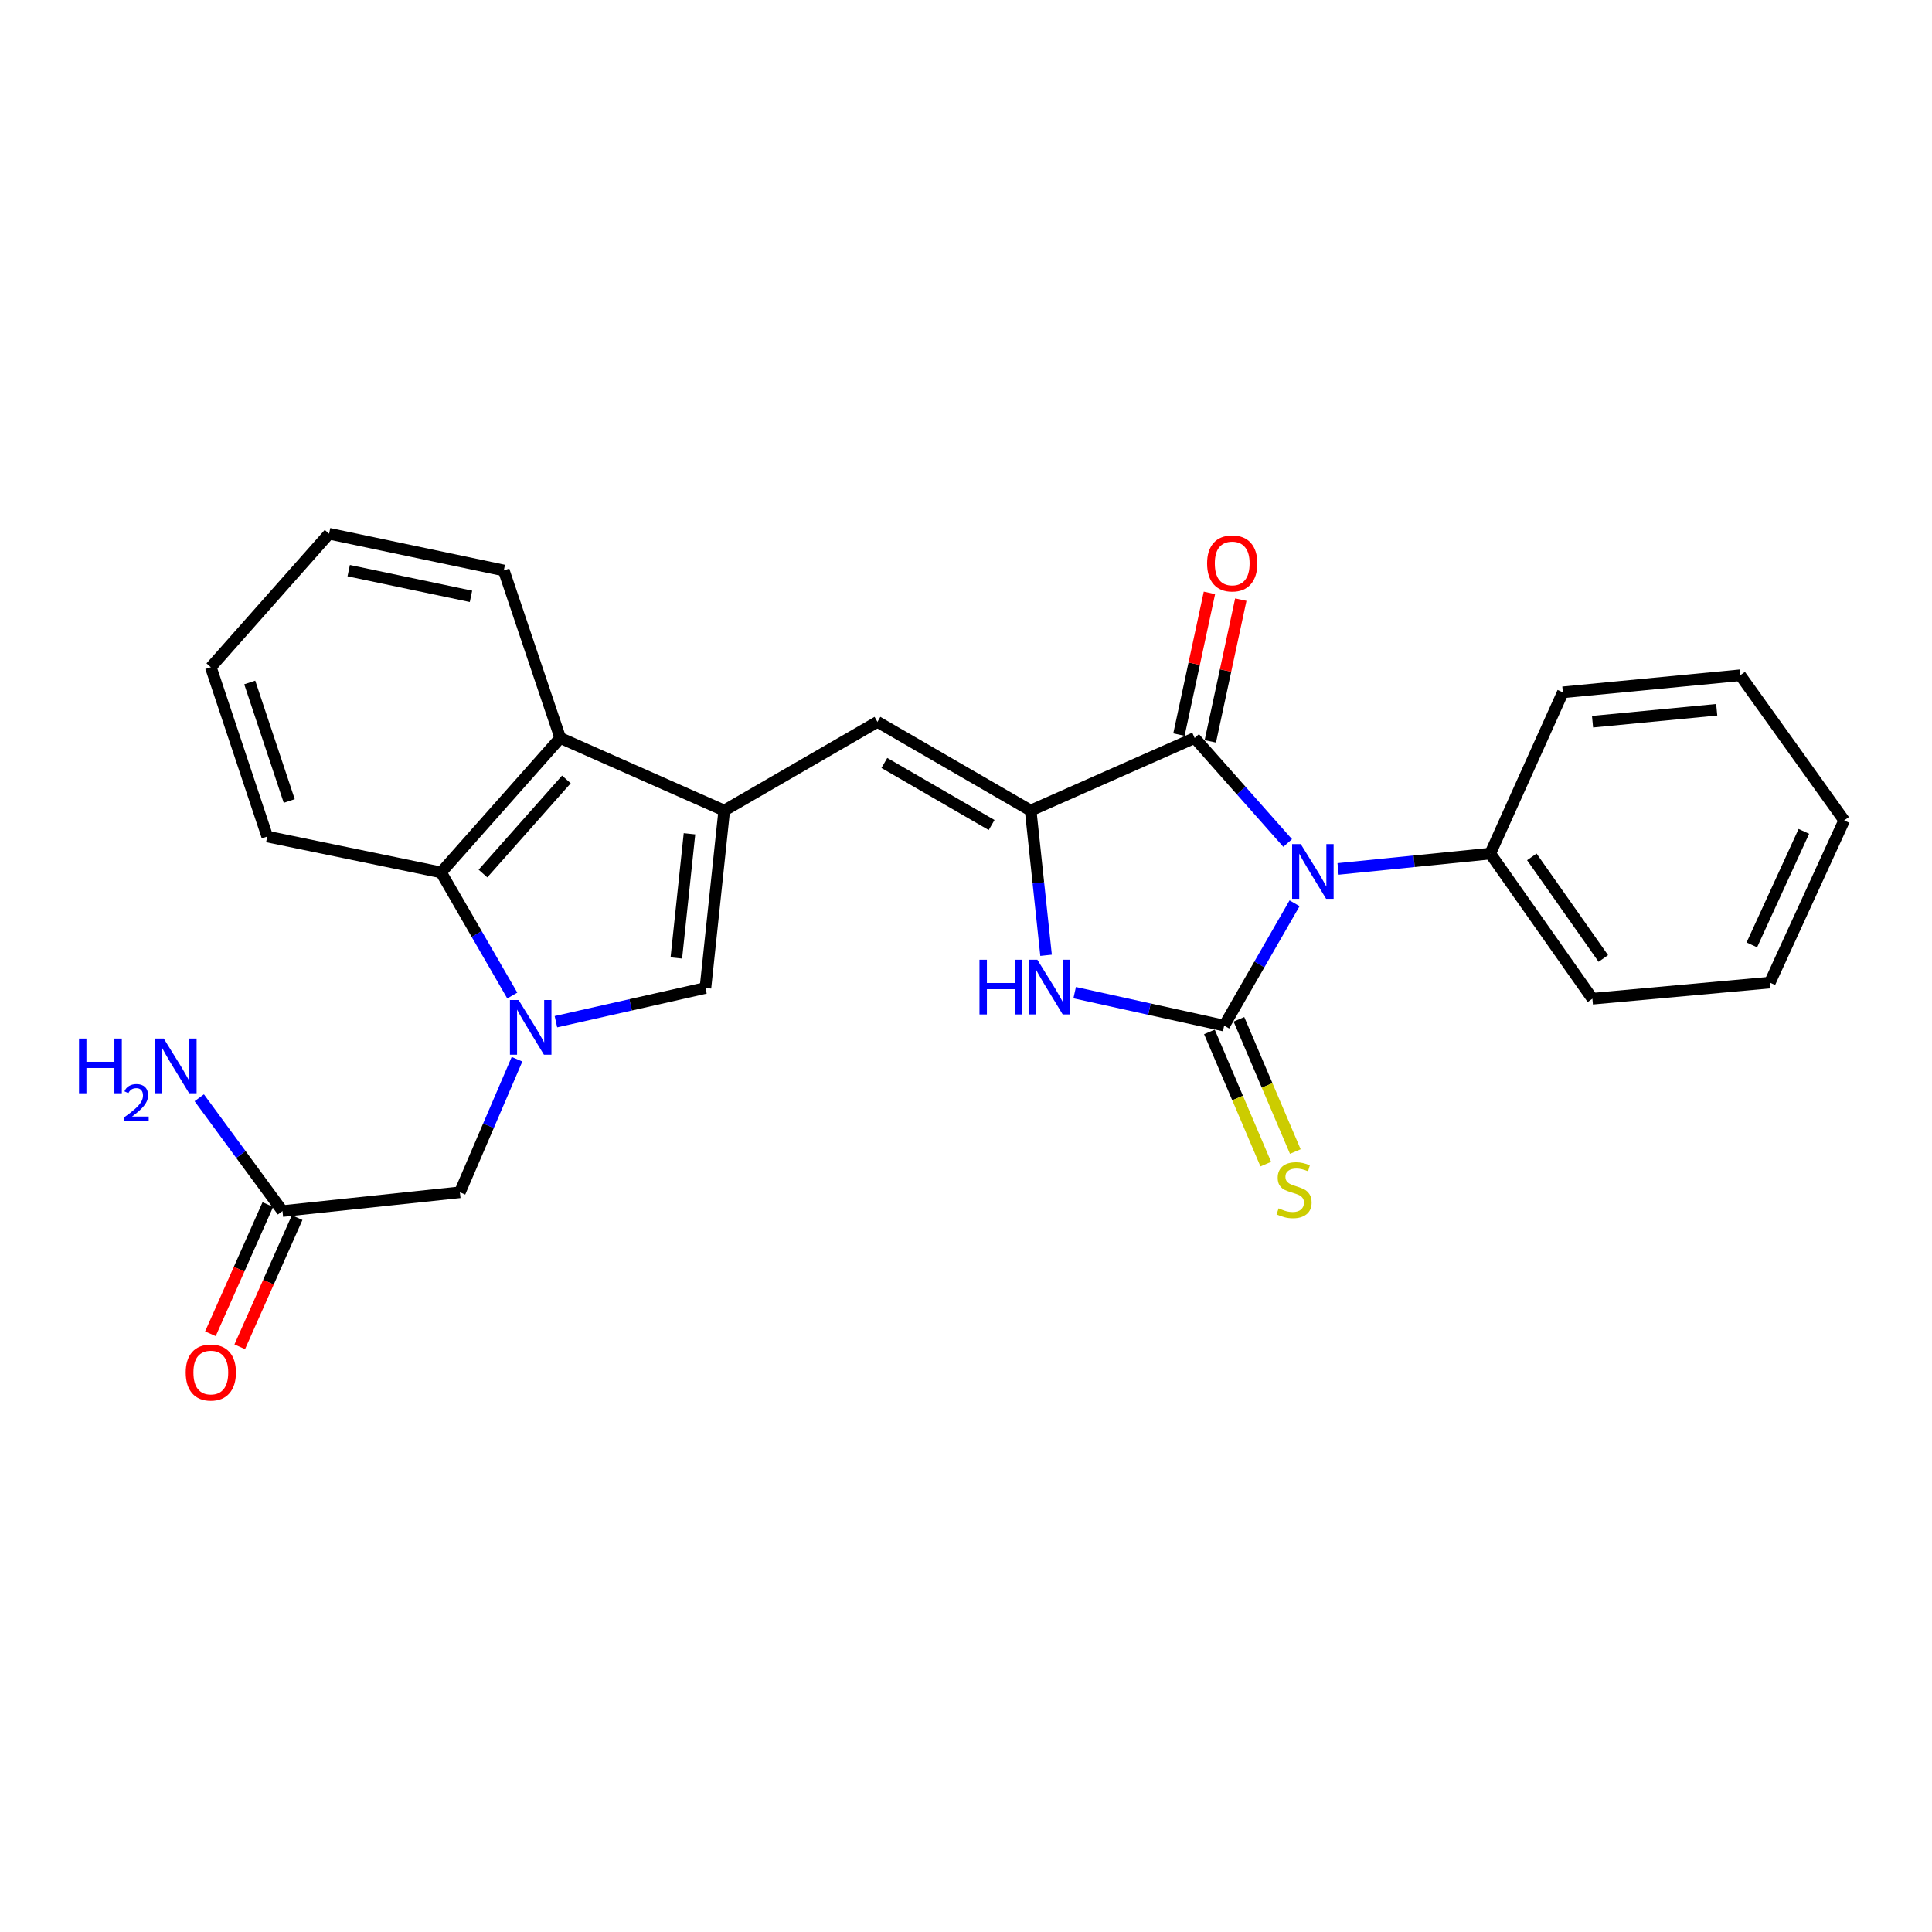<?xml version='1.0' encoding='iso-8859-1'?>
<svg version='1.1' baseProfile='full'
              xmlns='http://www.w3.org/2000/svg'
                      xmlns:rdkit='http://www.rdkit.org/xml'
                      xmlns:xlink='http://www.w3.org/1999/xlink'
                  xml:space='preserve'
width='1000px' height='1000px' viewBox='0 0 1000 1000'>
<!-- END OF HEADER -->
<rect style='opacity:1.0;fill:#FFFFFF;stroke:none' width='1000' height='1000' x='0' y='0'> </rect>
<path class='bond-0' d='M 670.066,467.536 L 651.848,499.197' style='fill:none;fill-rule:evenodd;stroke:#0000FF;stroke-width:6px;stroke-linecap:butt;stroke-linejoin:miter;stroke-opacity:1' />
<path class='bond-0' d='M 651.848,499.197 L 633.63,530.858' style='fill:none;fill-rule:evenodd;stroke:#000000;stroke-width:6px;stroke-linecap:butt;stroke-linejoin:miter;stroke-opacity:1' />
<path class='bond-2' d='M 666.49,436.343 L 642.415,409.16' style='fill:none;fill-rule:evenodd;stroke:#0000FF;stroke-width:6px;stroke-linecap:butt;stroke-linejoin:miter;stroke-opacity:1' />
<path class='bond-2' d='M 642.415,409.16 L 618.339,381.976' style='fill:none;fill-rule:evenodd;stroke:#000000;stroke-width:6px;stroke-linecap:butt;stroke-linejoin:miter;stroke-opacity:1' />
<path class='bond-12' d='M 692.585,449.759 L 731.97,445.789' style='fill:none;fill-rule:evenodd;stroke:#0000FF;stroke-width:6px;stroke-linecap:butt;stroke-linejoin:miter;stroke-opacity:1' />
<path class='bond-12' d='M 731.97,445.789 L 771.355,441.819' style='fill:none;fill-rule:evenodd;stroke:#000000;stroke-width:6px;stroke-linecap:butt;stroke-linejoin:miter;stroke-opacity:1' />
<path class='bond-4' d='M 633.63,530.858 L 594.941,522.327' style='fill:none;fill-rule:evenodd;stroke:#000000;stroke-width:6px;stroke-linecap:butt;stroke-linejoin:miter;stroke-opacity:1' />
<path class='bond-4' d='M 594.941,522.327 L 556.252,513.796' style='fill:none;fill-rule:evenodd;stroke:#0000FF;stroke-width:6px;stroke-linecap:butt;stroke-linejoin:miter;stroke-opacity:1' />
<path class='bond-10' d='M 625.99,534.116 L 640.579,568.332' style='fill:none;fill-rule:evenodd;stroke:#000000;stroke-width:6px;stroke-linecap:butt;stroke-linejoin:miter;stroke-opacity:1' />
<path class='bond-10' d='M 640.579,568.332 L 655.168,602.548' style='fill:none;fill-rule:evenodd;stroke:#CCCC00;stroke-width:6px;stroke-linecap:butt;stroke-linejoin:miter;stroke-opacity:1' />
<path class='bond-10' d='M 641.269,527.601 L 655.858,561.817' style='fill:none;fill-rule:evenodd;stroke:#000000;stroke-width:6px;stroke-linecap:butt;stroke-linejoin:miter;stroke-opacity:1' />
<path class='bond-10' d='M 655.858,561.817 L 670.448,596.034' style='fill:none;fill-rule:evenodd;stroke:#CCCC00;stroke-width:6px;stroke-linecap:butt;stroke-linejoin:miter;stroke-opacity:1' />
<path class='bond-1' d='M 533.471,419.543 L 618.339,381.976' style='fill:none;fill-rule:evenodd;stroke:#000000;stroke-width:6px;stroke-linecap:butt;stroke-linejoin:miter;stroke-opacity:1' />
<path class='bond-7' d='M 533.471,419.543 L 454.167,373.644' style='fill:none;fill-rule:evenodd;stroke:#000000;stroke-width:6px;stroke-linecap:butt;stroke-linejoin:miter;stroke-opacity:1' />
<path class='bond-7' d='M 513.255,427.034 L 457.742,394.905' style='fill:none;fill-rule:evenodd;stroke:#000000;stroke-width:6px;stroke-linecap:butt;stroke-linejoin:miter;stroke-opacity:1' />
<path class='bond-26' d='M 533.471,419.543 L 537.458,457.001' style='fill:none;fill-rule:evenodd;stroke:#000000;stroke-width:6px;stroke-linecap:butt;stroke-linejoin:miter;stroke-opacity:1' />
<path class='bond-26' d='M 537.458,457.001 L 541.445,494.46' style='fill:none;fill-rule:evenodd;stroke:#0000FF;stroke-width:6px;stroke-linecap:butt;stroke-linejoin:miter;stroke-opacity:1' />
<path class='bond-14' d='M 626.458,383.723 L 634.348,347.043' style='fill:none;fill-rule:evenodd;stroke:#000000;stroke-width:6px;stroke-linecap:butt;stroke-linejoin:miter;stroke-opacity:1' />
<path class='bond-14' d='M 634.348,347.043 L 642.238,310.363' style='fill:none;fill-rule:evenodd;stroke:#FF0000;stroke-width:6px;stroke-linecap:butt;stroke-linejoin:miter;stroke-opacity:1' />
<path class='bond-14' d='M 610.22,380.23 L 618.11,343.55' style='fill:none;fill-rule:evenodd;stroke:#000000;stroke-width:6px;stroke-linecap:butt;stroke-linejoin:miter;stroke-opacity:1' />
<path class='bond-14' d='M 618.11,343.55 L 626,306.87' style='fill:none;fill-rule:evenodd;stroke:#FF0000;stroke-width:6px;stroke-linecap:butt;stroke-linejoin:miter;stroke-opacity:1' />
<path class='bond-3' d='M 287.744,528.826 L 326.436,520.098' style='fill:none;fill-rule:evenodd;stroke:#0000FF;stroke-width:6px;stroke-linecap:butt;stroke-linejoin:miter;stroke-opacity:1' />
<path class='bond-3' d='M 326.436,520.098 L 365.128,511.369' style='fill:none;fill-rule:evenodd;stroke:#000000;stroke-width:6px;stroke-linecap:butt;stroke-linejoin:miter;stroke-opacity:1' />
<path class='bond-11' d='M 267.61,548.254 L 252.826,582.692' style='fill:none;fill-rule:evenodd;stroke:#0000FF;stroke-width:6px;stroke-linecap:butt;stroke-linejoin:miter;stroke-opacity:1' />
<path class='bond-11' d='M 252.826,582.692 L 238.042,617.129' style='fill:none;fill-rule:evenodd;stroke:#000000;stroke-width:6px;stroke-linecap:butt;stroke-linejoin:miter;stroke-opacity:1' />
<path class='bond-28' d='M 265.157,515.295 L 246.727,483.429' style='fill:none;fill-rule:evenodd;stroke:#0000FF;stroke-width:6px;stroke-linecap:butt;stroke-linejoin:miter;stroke-opacity:1' />
<path class='bond-28' d='M 246.727,483.429 L 228.297,451.564' style='fill:none;fill-rule:evenodd;stroke:#000000;stroke-width:6px;stroke-linecap:butt;stroke-linejoin:miter;stroke-opacity:1' />
<path class='bond-5' d='M 374.854,419.543 L 454.167,373.644' style='fill:none;fill-rule:evenodd;stroke:#000000;stroke-width:6px;stroke-linecap:butt;stroke-linejoin:miter;stroke-opacity:1' />
<path class='bond-6' d='M 374.854,419.543 L 365.128,511.369' style='fill:none;fill-rule:evenodd;stroke:#000000;stroke-width:6px;stroke-linecap:butt;stroke-linejoin:miter;stroke-opacity:1' />
<path class='bond-6' d='M 356.877,431.567 L 350.069,495.846' style='fill:none;fill-rule:evenodd;stroke:#000000;stroke-width:6px;stroke-linecap:butt;stroke-linejoin:miter;stroke-opacity:1' />
<path class='bond-9' d='M 374.854,419.543 L 289.985,381.976' style='fill:none;fill-rule:evenodd;stroke:#000000;stroke-width:6px;stroke-linecap:butt;stroke-linejoin:miter;stroke-opacity:1' />
<path class='bond-8' d='M 228.297,451.564 L 289.985,381.976' style='fill:none;fill-rule:evenodd;stroke:#000000;stroke-width:6px;stroke-linecap:butt;stroke-linejoin:miter;stroke-opacity:1' />
<path class='bond-8' d='M 249.98,452.144 L 293.162,403.433' style='fill:none;fill-rule:evenodd;stroke:#000000;stroke-width:6px;stroke-linecap:butt;stroke-linejoin:miter;stroke-opacity:1' />
<path class='bond-17' d='M 228.297,451.564 L 138.335,432.997' style='fill:none;fill-rule:evenodd;stroke:#000000;stroke-width:6px;stroke-linecap:butt;stroke-linejoin:miter;stroke-opacity:1' />
<path class='bond-18' d='M 289.985,381.976 L 260.761,295.263' style='fill:none;fill-rule:evenodd;stroke:#000000;stroke-width:6px;stroke-linecap:butt;stroke-linejoin:miter;stroke-opacity:1' />
<path class='bond-13' d='M 238.042,617.129 L 146.216,626.855' style='fill:none;fill-rule:evenodd;stroke:#000000;stroke-width:6px;stroke-linecap:butt;stroke-linejoin:miter;stroke-opacity:1' />
<path class='bond-19' d='M 771.355,441.819 L 824.221,516.933' style='fill:none;fill-rule:evenodd;stroke:#000000;stroke-width:6px;stroke-linecap:butt;stroke-linejoin:miter;stroke-opacity:1' />
<path class='bond-19' d='M 792.868,443.526 L 829.874,496.106' style='fill:none;fill-rule:evenodd;stroke:#000000;stroke-width:6px;stroke-linecap:butt;stroke-linejoin:miter;stroke-opacity:1' />
<path class='bond-20' d='M 771.355,441.819 L 808.93,358.344' style='fill:none;fill-rule:evenodd;stroke:#000000;stroke-width:6px;stroke-linecap:butt;stroke-linejoin:miter;stroke-opacity:1' />
<path class='bond-15' d='M 138.627,623.483 L 123.768,656.918' style='fill:none;fill-rule:evenodd;stroke:#000000;stroke-width:6px;stroke-linecap:butt;stroke-linejoin:miter;stroke-opacity:1' />
<path class='bond-15' d='M 123.768,656.918 L 108.909,690.354' style='fill:none;fill-rule:evenodd;stroke:#FF0000;stroke-width:6px;stroke-linecap:butt;stroke-linejoin:miter;stroke-opacity:1' />
<path class='bond-15' d='M 153.805,630.228 L 138.947,663.663' style='fill:none;fill-rule:evenodd;stroke:#000000;stroke-width:6px;stroke-linecap:butt;stroke-linejoin:miter;stroke-opacity:1' />
<path class='bond-15' d='M 138.947,663.663 L 124.088,697.099' style='fill:none;fill-rule:evenodd;stroke:#FF0000;stroke-width:6px;stroke-linecap:butt;stroke-linejoin:miter;stroke-opacity:1' />
<path class='bond-16' d='M 146.216,626.855 L 124.676,597.53' style='fill:none;fill-rule:evenodd;stroke:#000000;stroke-width:6px;stroke-linecap:butt;stroke-linejoin:miter;stroke-opacity:1' />
<path class='bond-16' d='M 124.676,597.53 L 103.137,568.204' style='fill:none;fill-rule:evenodd;stroke:#0000FF;stroke-width:6px;stroke-linecap:butt;stroke-linejoin:miter;stroke-opacity:1' />
<path class='bond-29' d='M 138.335,432.997 L 109.12,345.351' style='fill:none;fill-rule:evenodd;stroke:#000000;stroke-width:6px;stroke-linecap:butt;stroke-linejoin:miter;stroke-opacity:1' />
<path class='bond-29' d='M 149.711,414.598 L 129.26,353.246' style='fill:none;fill-rule:evenodd;stroke:#000000;stroke-width:6px;stroke-linecap:butt;stroke-linejoin:miter;stroke-opacity:1' />
<path class='bond-21' d='M 260.761,295.263 L 170.337,276.253' style='fill:none;fill-rule:evenodd;stroke:#000000;stroke-width:6px;stroke-linecap:butt;stroke-linejoin:miter;stroke-opacity:1' />
<path class='bond-21' d='M 243.78,308.666 L 180.484,295.36' style='fill:none;fill-rule:evenodd;stroke:#000000;stroke-width:6px;stroke-linecap:butt;stroke-linejoin:miter;stroke-opacity:1' />
<path class='bond-23' d='M 824.221,516.933 L 916.075,508.582' style='fill:none;fill-rule:evenodd;stroke:#000000;stroke-width:6px;stroke-linecap:butt;stroke-linejoin:miter;stroke-opacity:1' />
<path class='bond-24' d='M 808.93,358.344 L 900.747,349.513' style='fill:none;fill-rule:evenodd;stroke:#000000;stroke-width:6px;stroke-linecap:butt;stroke-linejoin:miter;stroke-opacity:1' />
<path class='bond-24' d='M 824.293,373.553 L 888.565,367.371' style='fill:none;fill-rule:evenodd;stroke:#000000;stroke-width:6px;stroke-linecap:butt;stroke-linejoin:miter;stroke-opacity:1' />
<path class='bond-22' d='M 170.337,276.253 L 109.12,345.351' style='fill:none;fill-rule:evenodd;stroke:#000000;stroke-width:6px;stroke-linecap:butt;stroke-linejoin:miter;stroke-opacity:1' />
<path class='bond-27' d='M 916.075,508.582 L 954.545,424.655' style='fill:none;fill-rule:evenodd;stroke:#000000;stroke-width:6px;stroke-linecap:butt;stroke-linejoin:miter;stroke-opacity:1' />
<path class='bond-27' d='M 906.746,489.072 L 933.675,430.323' style='fill:none;fill-rule:evenodd;stroke:#000000;stroke-width:6px;stroke-linecap:butt;stroke-linejoin:miter;stroke-opacity:1' />
<path class='bond-25' d='M 900.747,349.513 L 954.545,424.655' style='fill:none;fill-rule:evenodd;stroke:#000000;stroke-width:6px;stroke-linecap:butt;stroke-linejoin:miter;stroke-opacity:1' />
<path  class='atom-0' d='M 673.278 436.914
L 682.558 451.914
Q 683.478 453.394, 684.958 456.074
Q 686.438 458.754, 686.518 458.914
L 686.518 436.914
L 690.278 436.914
L 690.278 465.234
L 686.398 465.234
L 676.438 448.834
Q 675.278 446.914, 674.038 444.714
Q 672.838 442.514, 672.478 441.834
L 672.478 465.234
L 668.798 465.234
L 668.798 436.914
L 673.278 436.914
' fill='#0000FF'/>
<path  class='atom-4' d='M 268.426 517.612
L 277.706 532.612
Q 278.626 534.092, 280.106 536.772
Q 281.586 539.452, 281.666 539.612
L 281.666 517.612
L 285.426 517.612
L 285.426 545.932
L 281.546 545.932
L 271.586 529.532
Q 270.426 527.612, 269.186 525.412
Q 267.986 523.212, 267.626 522.532
L 267.626 545.932
L 263.946 545.932
L 263.946 517.612
L 268.426 517.612
' fill='#0000FF'/>
<path  class='atom-5' d='M 506.977 496.757
L 510.817 496.757
L 510.817 508.797
L 525.297 508.797
L 525.297 496.757
L 529.137 496.757
L 529.137 525.077
L 525.297 525.077
L 525.297 511.997
L 510.817 511.997
L 510.817 525.077
L 506.977 525.077
L 506.977 496.757
' fill='#0000FF'/>
<path  class='atom-5' d='M 536.937 496.757
L 546.217 511.757
Q 547.137 513.237, 548.617 515.917
Q 550.097 518.597, 550.177 518.757
L 550.177 496.757
L 553.937 496.757
L 553.937 525.077
L 550.057 525.077
L 540.097 508.677
Q 538.937 506.757, 537.697 504.557
Q 536.497 502.357, 536.137 501.677
L 536.137 525.077
L 532.457 525.077
L 532.457 496.757
L 536.937 496.757
' fill='#0000FF'/>
<path  class='atom-11' d='M 661.812 625.437
Q 662.132 625.557, 663.452 626.117
Q 664.772 626.677, 666.212 627.037
Q 667.692 627.357, 669.132 627.357
Q 671.812 627.357, 673.372 626.077
Q 674.932 624.757, 674.932 622.477
Q 674.932 620.917, 674.132 619.957
Q 673.372 618.997, 672.172 618.477
Q 670.972 617.957, 668.972 617.357
Q 666.452 616.597, 664.932 615.877
Q 663.452 615.157, 662.372 613.637
Q 661.332 612.117, 661.332 609.557
Q 661.332 605.997, 663.732 603.797
Q 666.172 601.597, 670.972 601.597
Q 674.252 601.597, 677.972 603.157
L 677.052 606.237
Q 673.652 604.837, 671.092 604.837
Q 668.332 604.837, 666.812 605.997
Q 665.292 607.117, 665.332 609.077
Q 665.332 610.597, 666.092 611.517
Q 666.892 612.437, 668.012 612.957
Q 669.172 613.477, 671.092 614.077
Q 673.652 614.877, 675.172 615.677
Q 676.692 616.477, 677.772 618.117
Q 678.892 619.717, 678.892 622.477
Q 678.892 626.397, 676.252 628.517
Q 673.652 630.597, 669.292 630.597
Q 666.772 630.597, 664.852 630.037
Q 662.972 629.517, 660.732 628.597
L 661.812 625.437
' fill='#CCCC00'/>
<path  class='atom-15' d='M 624.791 291.624
Q 624.791 284.824, 628.151 281.024
Q 631.511 277.224, 637.791 277.224
Q 644.071 277.224, 647.431 281.024
Q 650.791 284.824, 650.791 291.624
Q 650.791 298.504, 647.391 302.424
Q 643.991 306.304, 637.791 306.304
Q 631.551 306.304, 628.151 302.424
Q 624.791 298.544, 624.791 291.624
M 637.791 303.104
Q 642.111 303.104, 644.431 300.224
Q 646.791 297.304, 646.791 291.624
Q 646.791 286.064, 644.431 283.264
Q 642.111 280.424, 637.791 280.424
Q 633.471 280.424, 631.111 283.224
Q 628.791 286.024, 628.791 291.624
Q 628.791 297.344, 631.111 300.224
Q 633.471 303.104, 637.791 303.104
' fill='#FF0000'/>
<path  class='atom-16' d='M 96.12 710.41
Q 96.12 703.61, 99.48 699.81
Q 102.84 696.01, 109.12 696.01
Q 115.4 696.01, 118.76 699.81
Q 122.12 703.61, 122.12 710.41
Q 122.12 717.29, 118.72 721.21
Q 115.32 725.09, 109.12 725.09
Q 102.88 725.09, 99.48 721.21
Q 96.12 717.33, 96.12 710.41
M 109.12 721.89
Q 113.44 721.89, 115.76 719.01
Q 118.12 716.09, 118.12 710.41
Q 118.12 704.85, 115.76 702.05
Q 113.44 699.21, 109.12 699.21
Q 104.8 699.21, 102.44 702.01
Q 100.12 704.81, 100.12 710.41
Q 100.12 716.13, 102.44 719.01
Q 104.8 721.89, 109.12 721.89
' fill='#FF0000'/>
<path  class='atom-17' d='M 40.892 537.553
L 44.732 537.553
L 44.732 549.593
L 59.212 549.593
L 59.212 537.553
L 63.052 537.553
L 63.052 565.873
L 59.212 565.873
L 59.212 552.793
L 44.732 552.793
L 44.732 565.873
L 40.892 565.873
L 40.892 537.553
' fill='#0000FF'/>
<path  class='atom-17' d='M 64.424 564.879
Q 65.111 563.111, 66.748 562.134
Q 68.384 561.131, 70.655 561.131
Q 73.48 561.131, 75.064 562.662
Q 76.648 564.193, 76.648 566.912
Q 76.648 569.684, 74.588 572.271
Q 72.556 574.859, 68.332 577.921
L 76.964 577.921
L 76.964 580.033
L 64.372 580.033
L 64.372 578.264
Q 67.856 575.783, 69.916 573.935
Q 72.001 572.087, 73.004 570.423
Q 74.008 568.76, 74.008 567.044
Q 74.008 565.249, 73.11 564.246
Q 72.212 563.243, 70.655 563.243
Q 69.15 563.243, 68.147 563.85
Q 67.144 564.457, 66.431 565.803
L 64.424 564.879
' fill='#0000FF'/>
<path  class='atom-17' d='M 84.764 537.553
L 94.044 552.553
Q 94.964 554.033, 96.444 556.713
Q 97.924 559.393, 98.004 559.553
L 98.004 537.553
L 101.764 537.553
L 101.764 565.873
L 97.884 565.873
L 87.924 549.473
Q 86.764 547.553, 85.524 545.353
Q 84.324 543.153, 83.964 542.473
L 83.964 565.873
L 80.284 565.873
L 80.284 537.553
L 84.764 537.553
' fill='#0000FF'/>
</svg>
